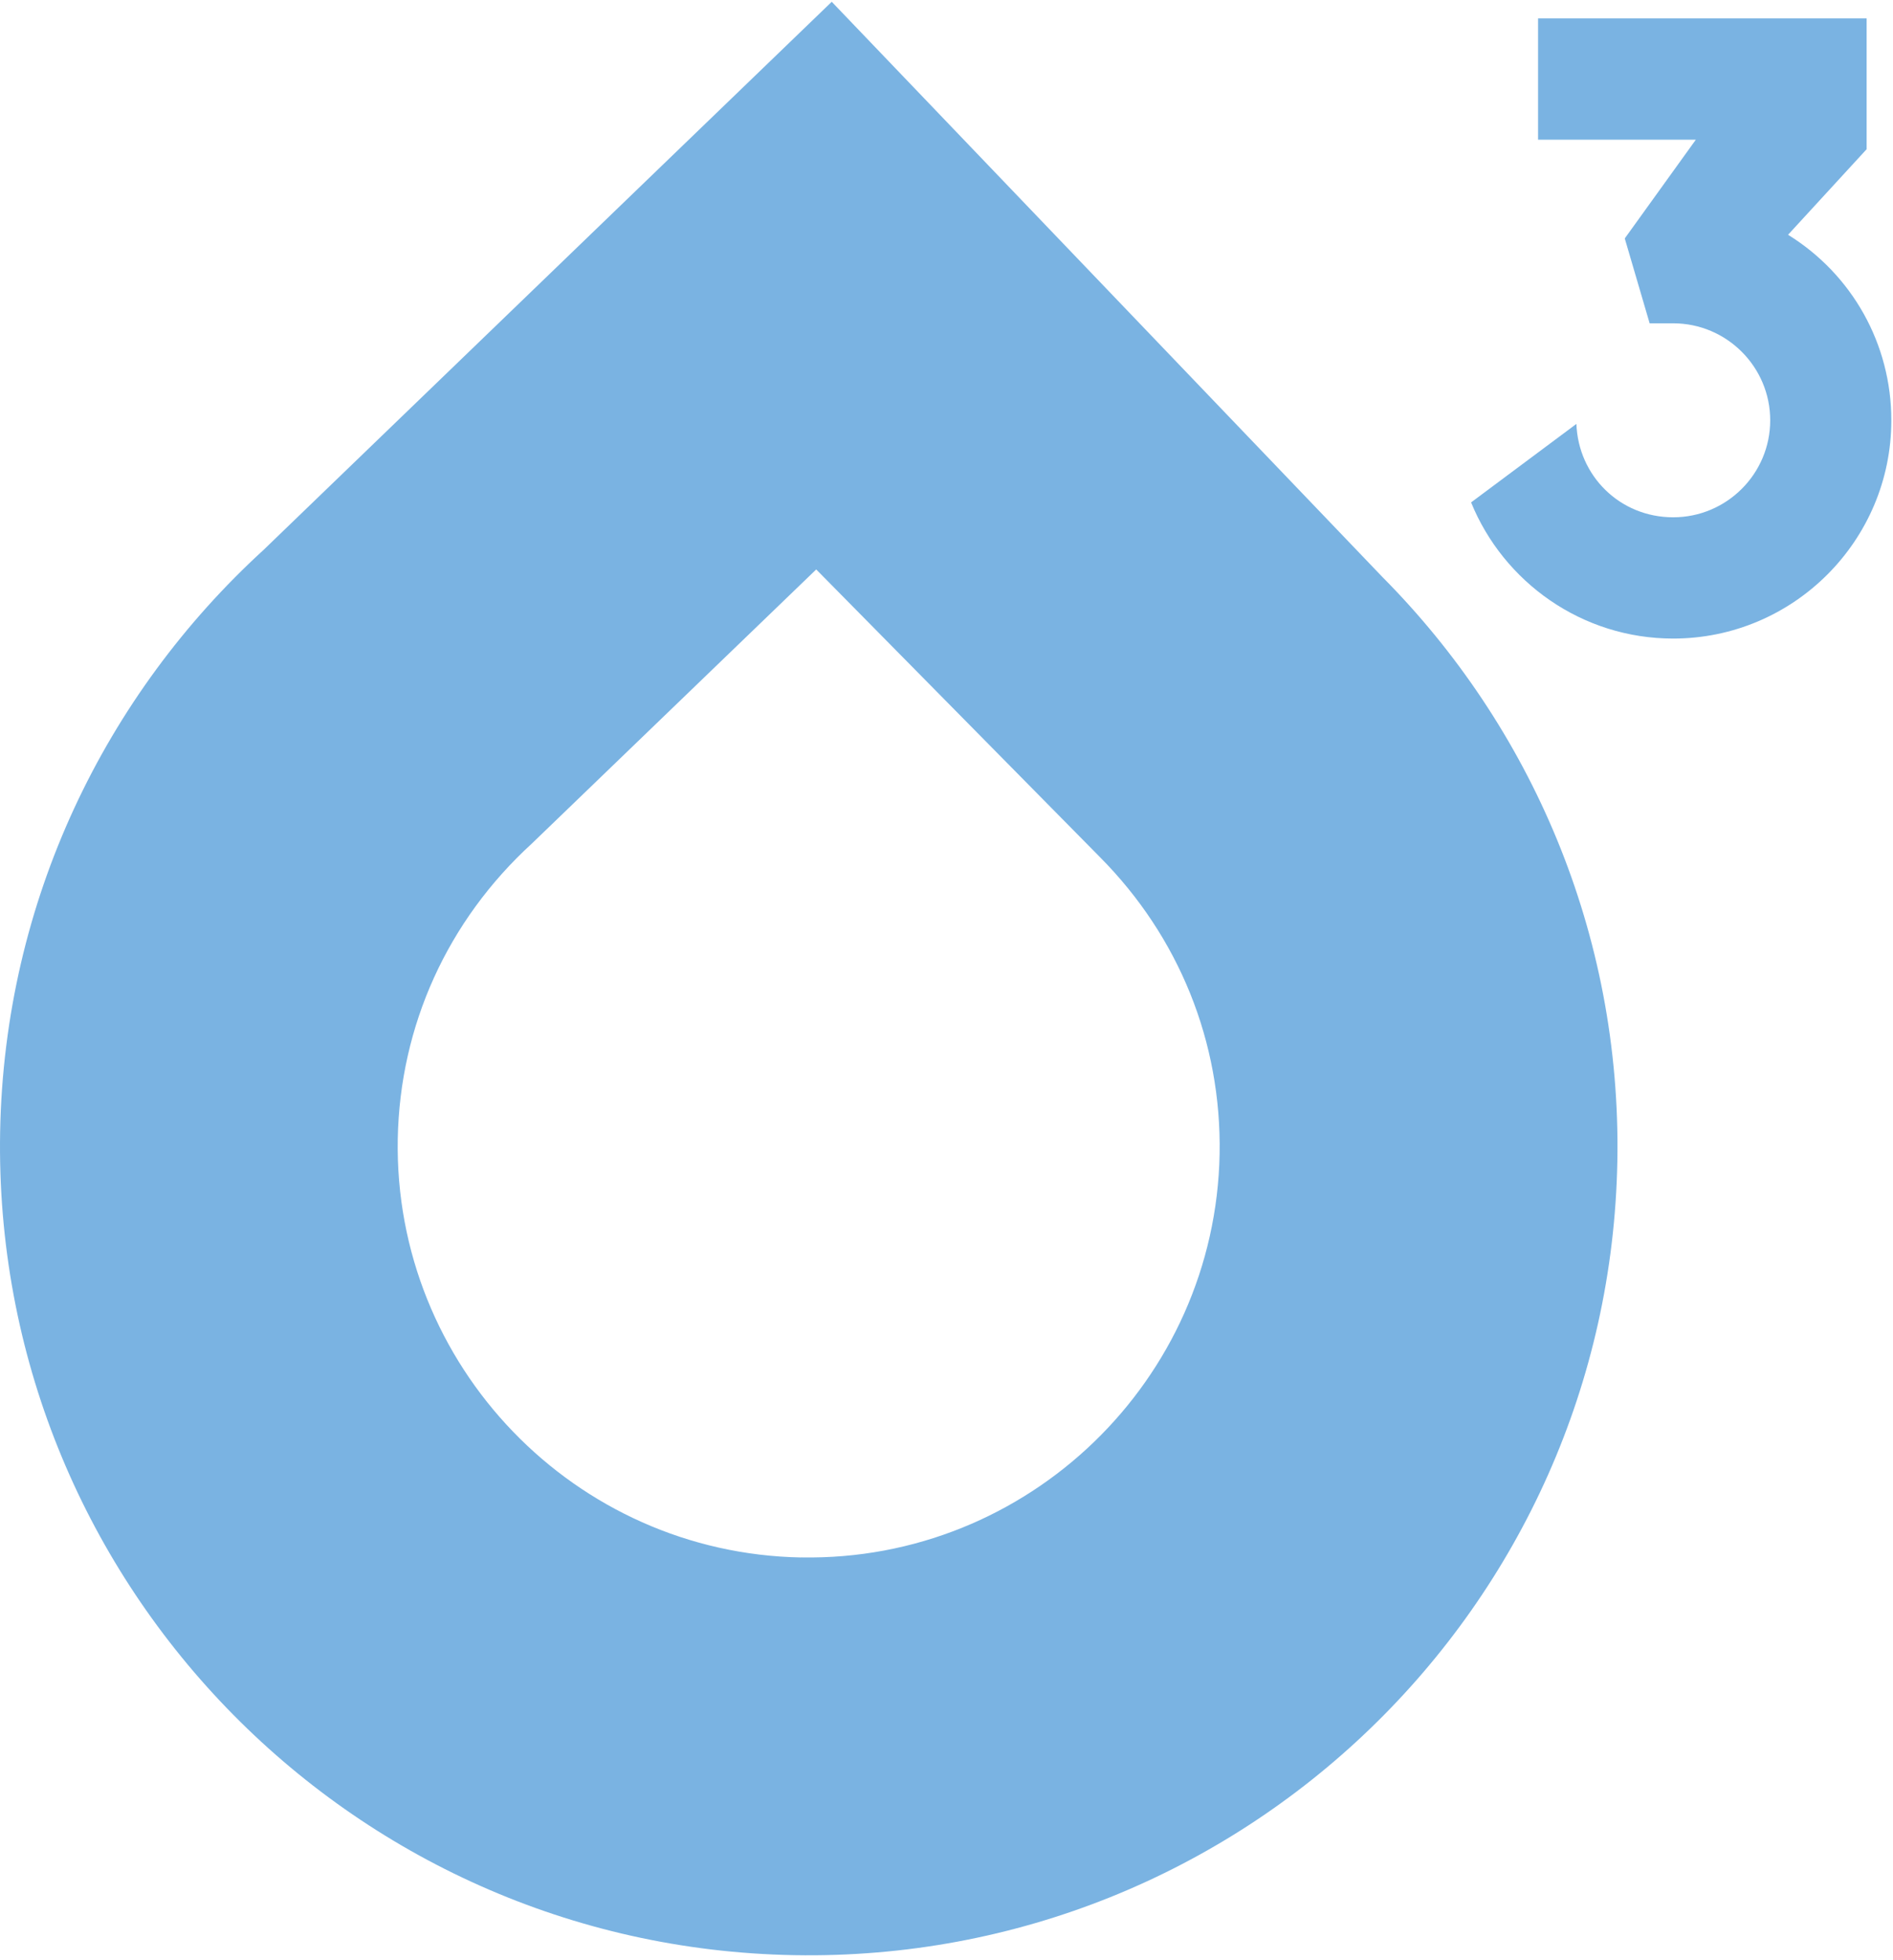 <svg width="226" height="234" viewBox="0 0 226 234" fill="none" xmlns="http://www.w3.org/2000/svg">
<g id="Group">
<path id="Vector" d="M165.032 68.864L99.299 0.213L31.473 65.632C12.594 82.898 0.518 107.507 0.016 135.108C-0.937 188.421 41.501 232.426 94.813 233.378C148.141 234.331 192.131 191.894 193.091 138.573C193.571 111.414 182.763 86.715 165.025 68.857L165.032 68.864ZM95.676 185.908C68.629 185.421 47.013 163.025 47.486 135.956C47.741 122.432 53.426 109.892 63.514 100.674L97.446 67.972L131.318 102.309C140.768 111.827 145.839 124.397 145.606 137.726C145.111 164.765 122.722 186.388 95.661 185.901L95.676 185.908Z" fill="#7AB3E2"/>
<path id="Vector_2" d="M213.47 28.025L222.853 17.809V2.193H183.626V16.677H202.459L193.976 28.46L196.946 38.593H199.759C206.142 38.593 211.34 43.791 211.34 50.173C211.34 56.556 206.142 61.747 199.759 61.747C193.376 61.747 188.433 56.789 188.201 50.601L175.63 59.969C179.508 69.487 188.861 76.222 199.752 76.222C214.115 76.222 225.8 64.537 225.8 50.166C225.8 41.068 221.128 32.765 213.462 28.017L213.47 28.025Z" fill="#7AB3E2"/>
</g>
</svg>
